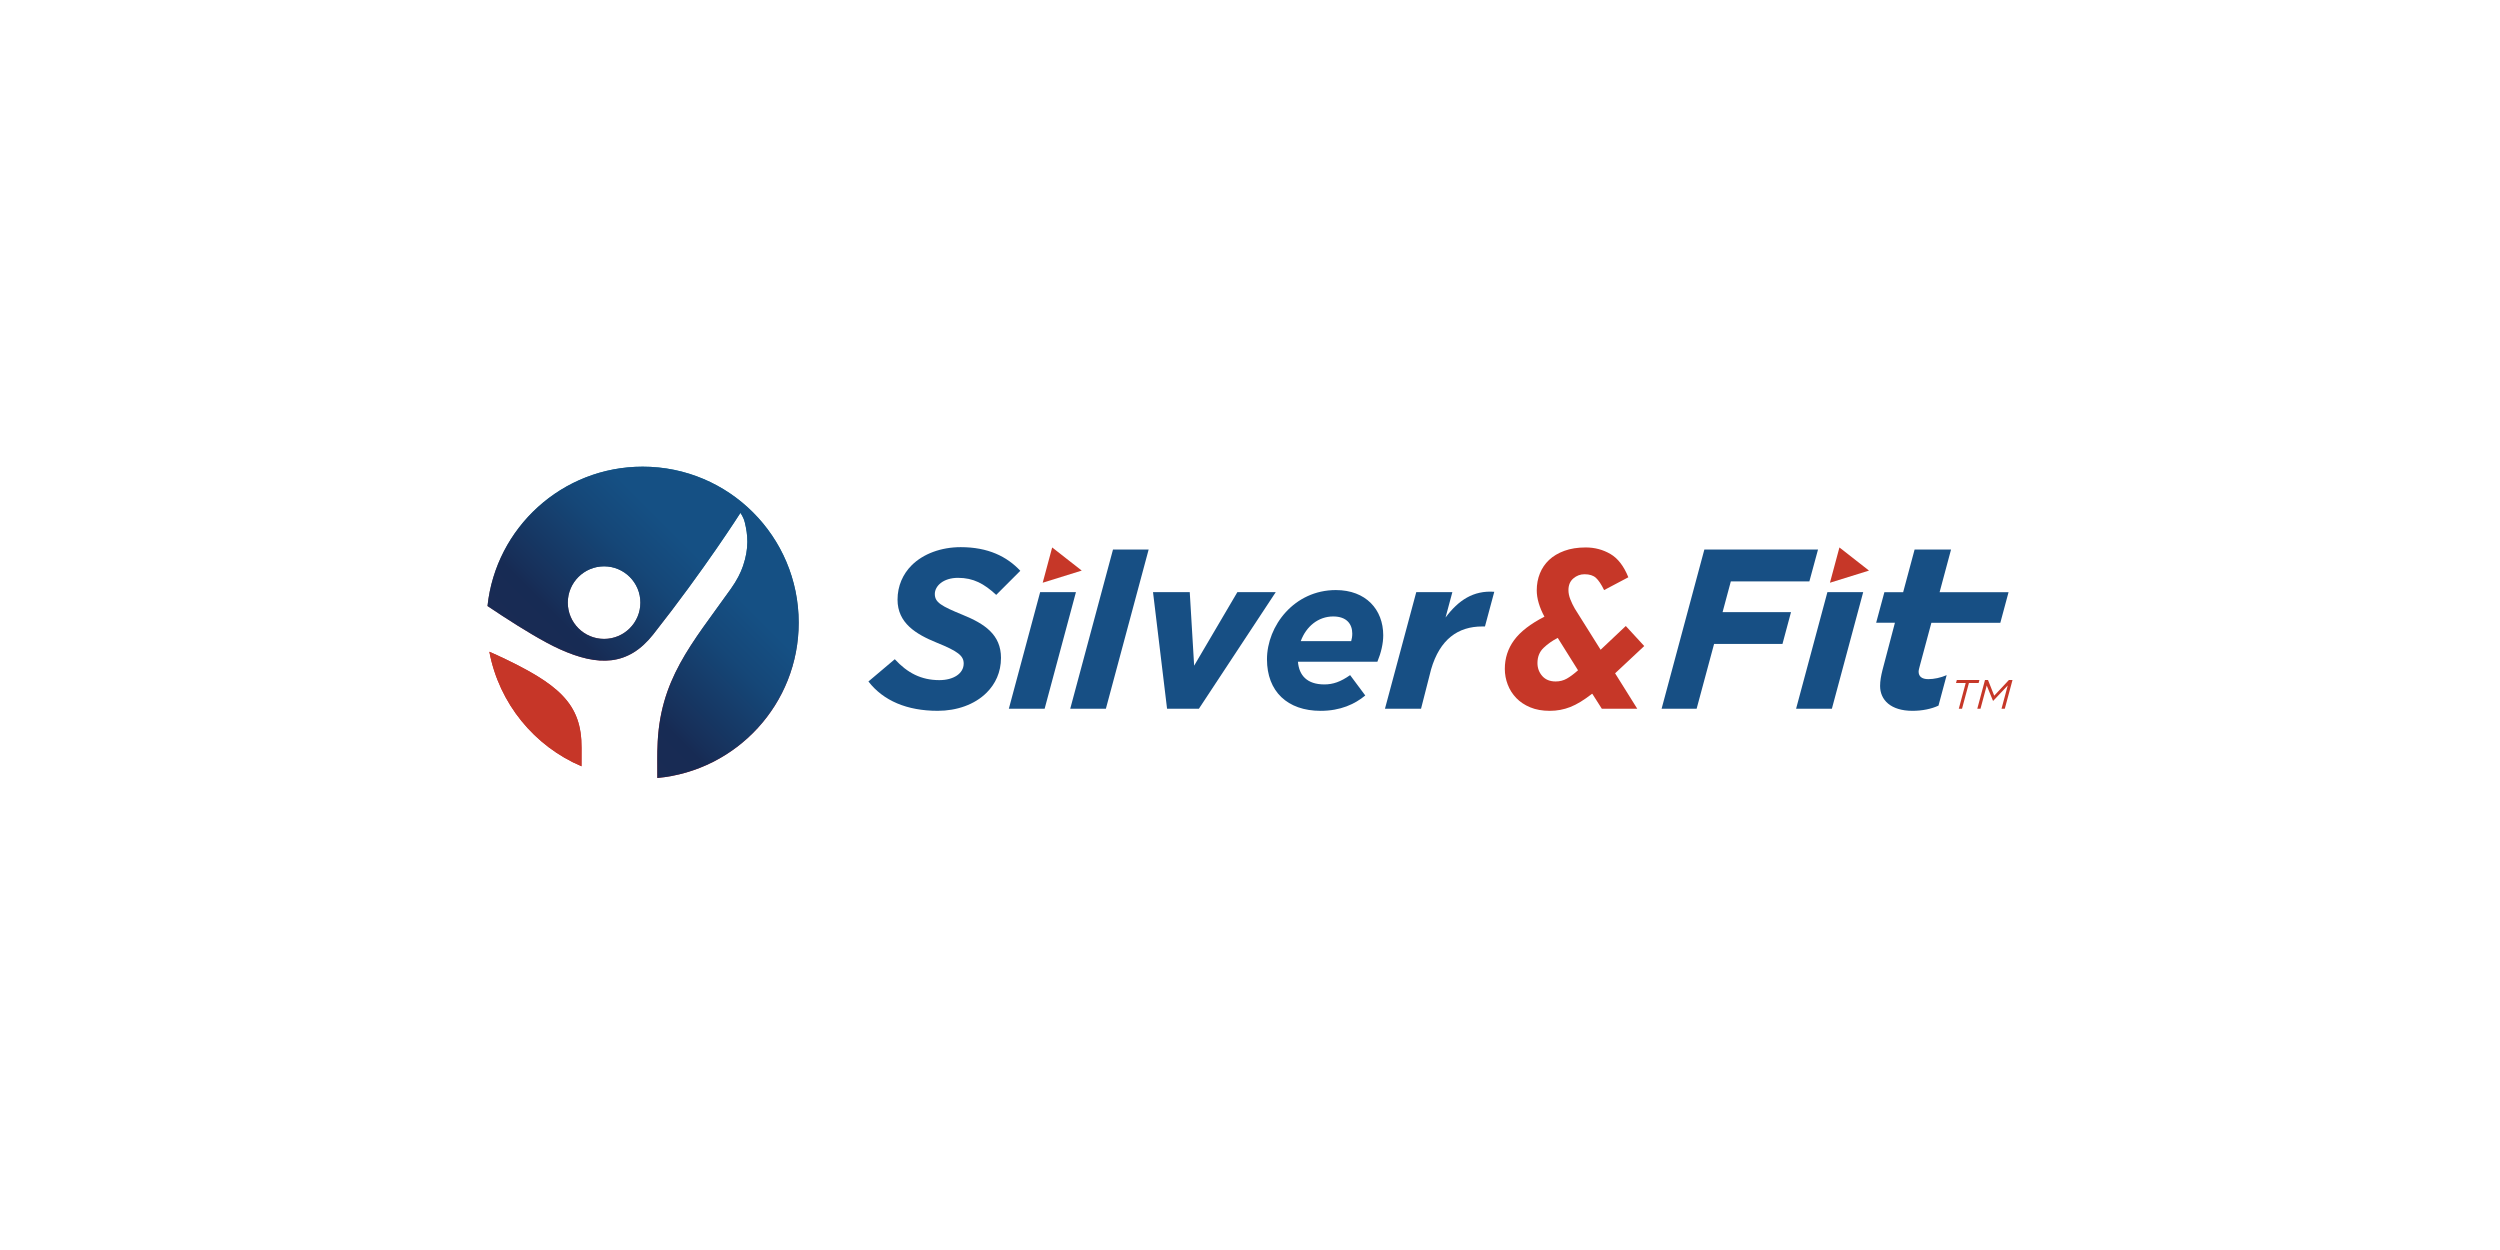 <svg width="600" height="300" viewBox="0 0 600 300" fill="none" xmlns="http://www.w3.org/2000/svg">
<path d="M476.395 163.203H477.124L478.614 166.965L482.133 163.203H483L481.15 170.099H480.362L481.86 164.512L478.363 168.206H478.324L476.817 164.522L475.317 170.096H474.548L476.395 163.203Z" fill="#C63728"/>
<path d="M471.767 163.923H469.441L469.638 163.203H475.063L474.866 163.923H472.541L470.885 170.099H470.108L471.767 163.923Z" fill="#C63728"/>
<path d="M451.223 164.636C451.223 163.388 451.451 162.196 451.791 160.834L454.781 149.463H450.277L452.253 142.12H456.758L459.503 131.894H468.25L465.505 142.12H482.054L480.08 149.467H463.532L460.744 159.843C460.635 160.269 460.468 160.838 460.468 161.18C460.468 162.314 461.209 162.996 462.797 162.996C464.157 162.996 465.784 162.656 467.2 162.032L465.235 169.352C463.534 170.145 461.319 170.599 458.993 170.599C453.776 170.596 451.223 167.987 451.223 164.636Z" fill="#174F84"/>
<path d="M438.576 142.117H447.166L439.651 170.096H431.062L438.576 142.117Z" fill="#174F84"/>
<path d="M441.462 131.388L439.187 139.856L448.557 136.941L441.462 131.388Z" fill="#C63728"/>
<path d="M409.045 131.891H436.324L434.249 139.532H415.4L413.421 146.907H429.843L427.793 154.547H411.379L407.19 170.096H398.783L409.045 131.891Z" fill="#174F84"/>
<path d="M394.618 155.05L387.625 161.594L392.944 170.099H384.44C384.44 170.099 382.544 167.106 382.186 166.557C382.155 166.507 382.09 166.501 382.043 166.538C380.141 168.027 378.423 169.074 376.882 169.679C375.316 170.294 373.672 170.602 371.958 170.602C370.167 170.602 368.601 170.322 367.257 169.762C365.913 169.203 364.795 168.456 363.899 167.524C363.004 166.591 362.321 165.519 361.858 164.308C361.391 163.098 361.157 161.838 361.157 160.532C361.157 157.959 361.904 155.655 363.396 153.623C364.888 151.591 367.312 149.717 370.667 148.003C370.071 146.922 369.614 145.841 369.296 144.757C368.977 143.676 368.82 142.651 368.82 141.681C368.82 140.227 369.07 138.877 369.574 137.626C370.077 136.375 370.812 135.295 371.782 134.38C372.752 133.466 373.972 132.741 375.446 132.2C376.919 131.66 378.624 131.388 380.564 131.388C382.726 131.388 384.703 131.91 386.495 132.954C388.286 133.997 389.722 135.863 390.803 138.546L384.984 141.622C384.314 140.242 383.659 139.263 383.026 138.685C382.392 138.108 381.478 137.818 380.286 137.818C379.279 137.818 378.383 138.154 377.602 138.824C376.817 139.495 376.428 140.427 376.428 141.622C376.428 142.33 376.576 143.068 376.876 143.83C377.175 144.596 377.528 145.331 377.938 146.042L384.147 155.943L390.189 150.239L394.618 155.05ZM373.357 163.552C374.327 163.552 375.211 163.329 376.014 162.882C376.814 162.434 377.719 161.764 378.726 160.868L373.858 153.095C372.551 153.765 371.414 154.568 370.445 155.501C369.475 156.433 368.99 157.647 368.99 159.136C368.99 160.331 369.373 161.366 370.136 162.24C370.905 163.113 371.977 163.552 373.357 163.552Z" fill="#C63728"/>
<path d="M339.902 142.117H348.566L346.929 148.207C350.006 144.071 353.613 141.662 358.627 142.03L356.39 150.353H355.72C349.965 150.353 345.567 153.389 343.457 160.664L341.048 170.096H332.39L339.902 142.117Z" fill="#174F84"/>
<path d="M317.845 164.262C319.923 164.262 321.74 163.639 324.028 162.03L327.664 166.912C325.171 168.99 321.69 170.602 316.961 170.602C308.961 170.602 304.074 165.927 304.074 158.24C304.074 150.189 310.62 141.616 320.597 141.616C327.818 141.616 331.976 146.292 331.976 152.474C331.976 154.448 331.457 156.684 330.574 158.811H311.506C311.766 162.082 313.687 164.262 317.845 164.262ZM324.285 153.873C324.442 153.355 324.544 152.731 324.544 152.055C324.544 149.769 323.194 147.95 319.973 147.95C316.386 147.95 313.477 150.341 312.179 153.873H324.285Z" fill="#174F84"/>
<path d="M276.725 142.117H285.541L286.594 159.76L296.967 142.117H306.178L287.734 170.099H280.095L276.725 142.117Z" fill="#174F84"/>
<path d="M249.636 142.117H258.226L250.711 170.096H242.121L249.636 142.117Z" fill="#174F84"/>
<path d="M267.119 131.891H275.675L265.411 170.096H256.855L267.119 131.891Z" fill="#174F84"/>
<path d="M252.521 131.388L250.248 139.856L259.616 136.941L252.521 131.388Z" fill="#C63728"/>
<path d="M208.421 163.558L214.75 158.212C217.753 161.486 221.079 163.231 225.447 163.231C228.829 163.231 231.285 161.65 231.285 159.247C231.285 157.391 229.92 156.301 224.792 154.229C219.829 152.209 215.408 149.537 215.408 143.917C215.408 140.591 216.718 137.753 218.791 135.681C221.574 132.898 225.886 131.317 230.578 131.317C237.126 131.317 241.654 133.553 244.873 136.99L239.091 142.774C236.199 140.1 233.633 138.682 229.923 138.682C226.377 138.682 224.357 140.647 224.357 142.555C224.357 144.575 225.886 145.446 231.069 147.573C236.308 149.701 240.237 152.32 240.237 157.885C240.237 161.378 238.871 164.16 236.799 166.233C233.907 169.123 229.595 170.596 225.067 170.596C217.697 170.596 212.023 168.197 208.421 163.558Z" fill="#174F84"/>
<path d="M139.57 179.512C139.641 168.821 134.063 164.105 119.255 157.221C118.782 157.002 118.056 156.684 117.445 156.418C119.783 168.83 128.237 179.08 139.564 183.907L139.57 179.512Z" fill="url(#paint0_linear_98_1520)"/>
<path d="M154.239 112C134.906 112 119.002 126.644 117 145.443C118.143 146.212 119.332 147.002 120.555 147.799C125.337 150.918 130.505 154.065 134.304 155.785C143.58 159.991 150.78 159.859 156.769 152.261C169.171 136.533 177.696 123.099 177.696 123.099C177.696 123.099 178.425 124.01 178.762 125.406C179.463 128.312 179.815 131.462 178.333 135.813C177.77 137.466 176.865 139.269 175.438 141.28C166.017 154.556 158.15 163.135 157.792 179.512C157.742 179.512 157.73 184.299 157.755 186.72C176.788 184.944 191.689 168.938 191.689 149.445C191.692 128.766 174.925 112 154.239 112ZM144.982 153.339C140.173 153.339 136.271 149.442 136.271 144.63C136.271 139.819 140.17 135.922 144.982 135.922C149.794 135.922 153.693 139.819 153.693 144.63C153.693 149.442 149.791 153.339 144.982 153.339Z" fill="url(#paint1_linear_98_1520)"/>
<path d="M139.57 179.512C139.641 168.821 134.063 164.105 119.255 157.221C118.782 157.002 118.056 156.684 117.445 156.418C119.783 168.83 128.237 179.08 139.564 183.907L139.57 179.512Z" fill="#C63628"/>
<path d="M154.239 112C134.906 112 119.002 126.644 117 145.443C118.143 146.212 119.332 147.002 120.555 147.799C125.337 150.918 130.505 154.065 134.304 155.785C143.58 159.991 150.78 159.859 156.769 152.261C169.171 136.533 177.696 123.099 177.696 123.099C177.696 123.099 178.425 124.01 178.762 125.406C179.463 128.312 179.815 131.462 178.333 135.813C177.77 137.466 176.865 139.269 175.438 141.28C166.017 154.556 158.15 163.135 157.792 179.512C157.742 179.512 157.73 184.299 157.755 186.72C176.788 184.944 191.689 168.938 191.689 149.445C191.692 128.766 174.925 112 154.239 112ZM144.982 153.339C140.173 153.339 136.271 149.442 136.271 144.63C136.271 139.819 140.17 135.922 144.982 135.922C149.794 135.922 153.693 139.819 153.693 144.63C153.693 149.442 149.791 153.339 144.982 153.339Z" fill="url(#paint2_linear_98_1520)"/>
<defs>
<linearGradient id="paint0_linear_98_1520" x1="253.199" y1="157.031" x2="298.525" y2="-118.85" gradientUnits="userSpaceOnUse">
<stop offset="0.088" stop-color="#CC3333"/>
<stop offset="0.12" stop-color="#B73C40"/>
<stop offset="0.211" stop-color="#815461"/>
<stop offset="0.296" stop-color="#57667B"/>
<stop offset="0.373" stop-color="#38748D"/>
<stop offset="0.438" stop-color="#267C99"/>
<stop offset="0.484" stop-color="#1F7F9D"/>
<stop offset="0.593" stop-color="#1D84A5"/>
<stop offset="0.762" stop-color="#1692BB"/>
<stop offset="0.923" stop-color="#0EA3D6"/>
</linearGradient>
<linearGradient id="paint1_linear_98_1520" x1="172.213" y1="175.413" x2="192.899" y2="74.025" gradientUnits="userSpaceOnUse">
<stop offset="0.086" stop-color="#CC3333"/>
<stop offset="0.158" stop-color="#9A4952"/>
<stop offset="0.232" stop-color="#6E5C6C"/>
<stop offset="0.304" stop-color="#4C6B82"/>
<stop offset="0.371" stop-color="#337691"/>
<stop offset="0.433" stop-color="#247D9A"/>
<stop offset="0.484" stop-color="#1F7F9D"/>
<stop offset="0.587" stop-color="#1D84A5"/>
<stop offset="0.747" stop-color="#1692BB"/>
<stop offset="0.899" stop-color="#0EA3D6"/>
</linearGradient>
<linearGradient id="paint2_linear_98_1520" x1="128.267" y1="175.413" x2="191.982" y2="111.685" gradientUnits="userSpaceOnUse">
<stop stop-color="#CC3333"/>
<stop offset="0.008" stop-color="#B23238"/>
<stop offset="0.021" stop-color="#8E303E"/>
<stop offset="0.035" stop-color="#6E2F44"/>
<stop offset="0.051" stop-color="#522E49"/>
<stop offset="0.069" stop-color="#3C2D4D"/>
<stop offset="0.091" stop-color="#2B2C50"/>
<stop offset="0.117" stop-color="#202B52"/>
<stop offset="0.153" stop-color="#192B54"/>
<stop offset="0.256" stop-color="#172B54"/>
<stop offset="0.286" stop-color="#172F59"/>
<stop offset="0.512" stop-color="#154778"/>
<stop offset="0.637" stop-color="#155084"/>
</linearGradient>
</defs>
</svg>
